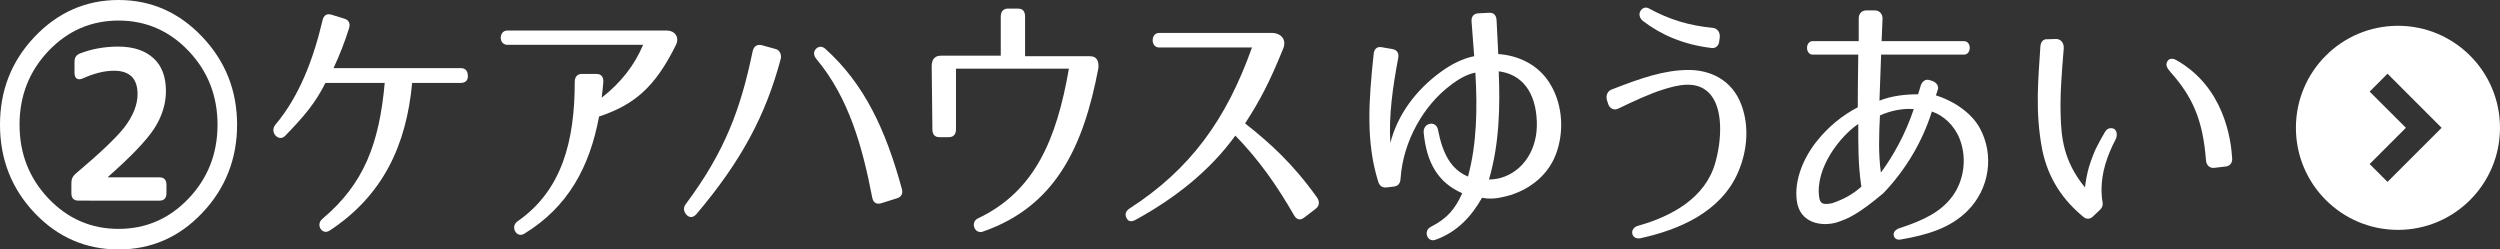 <?xml version="1.0" encoding="utf-8"?>
<!-- Generator: Adobe Illustrator 16.0.4, SVG Export Plug-In . SVG Version: 6.00 Build 0)  -->
<!DOCTYPE svg PUBLIC "-//W3C//DTD SVG 1.1//EN" "http://www.w3.org/Graphics/SVG/1.1/DTD/svg11.dtd">
<svg version="1.1" id="レイヤー_1" xmlns="http://www.w3.org/2000/svg" xmlns:xlink="http://www.w3.org/1999/xlink" x="0px"
	 y="0px" width="179.518px" height="17.912px" viewBox="0 0 179.518 17.912" enable-background="new 0 0 179.518 17.912"
	 xml:space="preserve">
<rect x="0" y="0" width="179.518" height="17.912" fill="#333333" stroke="none"/>
<g>
	<path fill="#FFFFFF" d="M14.517,2.638c1.665,1.752,2.507,3.858,2.507,6.318c0,2.461-0.842,4.587-2.507,6.339
		s-3.666,2.617-6.005,2.617c-2.338,0-4.358-0.865-6.023-2.617S0,11.417,0,8.956c0-2.46,0.823-4.566,2.488-6.318S6.174,0,8.512,0
		C10.851,0,12.852,0.886,14.517,2.638z M3.479,3.661C2.096,5.118,1.403,6.89,1.403,8.956c0,2.067,0.692,3.839,2.076,5.296
		c1.385,1.456,3.068,2.184,5.032,2.184c1.965,0,3.648-0.728,5.032-2.184c1.385-1.457,2.077-3.229,2.077-5.296
		c0-2.066-0.692-3.838-2.077-5.295c-1.384-1.457-3.067-2.185-5.032-2.185C6.548,1.477,4.864,2.205,3.479,3.661z M5.743,3.838
		c0.823-0.315,1.74-0.492,2.731-0.492c1.104,0,1.945,0.276,2.562,0.847c0.58,0.531,0.88,1.319,0.88,2.342
		c0,0.925-0.281,1.831-0.842,2.697c-0.58,0.886-1.685,2.027-3.312,3.464v0.039h3.686c0.336,0,0.505,0.177,0.505,0.532v0.609
		c0,0.354-0.169,0.531-0.505,0.531H5.631c-0.337,0-0.505-0.177-0.505-0.531v-0.748c0-0.275,0.094-0.473,0.299-0.649
		c1.722-1.457,2.9-2.559,3.499-3.326C9.56,8.326,9.878,7.52,9.878,6.752c0-1.122-0.58-1.673-1.685-1.673
		c-0.673,0-1.421,0.177-2.244,0.551c-0.355,0.157-0.599,0.02-0.599-0.394V4.449C5.351,4.134,5.463,3.957,5.743,3.838z"/>
	<path fill="#FFFFFF" d="M23.675,16.555c-0.547,0.361-1.026-0.418-0.53-0.836c3.011-2.525,4.089-5.433,4.481-9.764h-4.259
		c-0.701,1.406-1.505,2.375-2.891,3.799c-0.462,0.475-1.146-0.266-0.701-0.798c1.728-2.052,2.736-4.73,3.387-7.504
		c0.085-0.361,0.308-0.494,0.633-0.399l0.924,0.285c0.325,0.095,0.462,0.342,0.342,0.703c-0.325,1.026-0.667,1.9-1.111,2.85h9.134
		c0.325,0,0.496,0.19,0.513,0.532c0.018,0.342-0.171,0.532-0.513,0.532h-3.489C29.183,10.438,27.489,14.048,23.675,16.555z"/>
	<path fill="#FFFFFF" d="M48.541,3.219c-1.506,3.059-3.011,4.312-5.525,5.148c-0.667,3.609-2.224,6.498-5.371,8.416
		c-0.564,0.342-1.026-0.513-0.479-0.893c3.198-2.223,4.105-5.775,4.105-10.012c0-0.361,0.188-0.57,0.513-0.57h1.043
		c0.343,0,0.514,0.209,0.496,0.589c-0.034,0.38-0.068,0.76-0.119,1.121c1.386-1.083,2.36-2.336,2.976-3.799h-9.749
		c-0.633,0-0.633-1.026,0-1.026h11.426C48.489,2.193,48.797,2.688,48.541,3.219z"/>
	<path fill="#FFFFFF" d="M56.062,4.226c-1.061,3.989-2.788,7.295-6.072,11.17c-0.239,0.247-0.496,0.247-0.701,0.02
		c-0.223-0.267-0.24-0.532-0.018-0.799c2.788-3.742,3.917-6.801,4.772-10.923c0.086-0.38,0.308-0.513,0.633-0.456l1.026,0.285
		C56.028,3.599,56.131,3.998,56.062,4.226z M62.631,14.181c-0.701-3.647-1.677-7.143-3.985-9.917
		c-0.223-0.266-0.257-0.513-0.068-0.741c0.205-0.209,0.444-0.228,0.684-0.019c2.806,2.526,4.328,5.794,5.491,10.031
		c0.103,0.36-0.018,0.607-0.343,0.703l-1.146,0.36C62.922,14.693,62.699,14.541,62.631,14.181z"/>
	<path fill="#FFFFFF" d="M78.876,4.872c-1.095,5.813-3.165,9.974-8.297,11.759c-0.599,0.209-0.923-0.684-0.358-0.949
		c4.104-1.938,5.661-5.718,6.534-10.752h-8.108v4.35c0,0.361-0.171,0.57-0.513,0.57h-0.667c-0.343,0-0.514-0.19-0.514-0.57
		l-0.051-4.521c0-0.494,0.222-0.76,0.667-0.76h4.293V1.187c0-0.361,0.188-0.57,0.514-0.57h0.718c0.343,0,0.514,0.19,0.514,0.57v2.85
		h4.652C78.738,4.036,78.91,4.34,78.876,4.872z"/>
	<path fill="#FFFFFF" d="M92.932,15.473c-1.283-2.223-2.532-3.99-4.226-5.737c-1.796,2.489-4.293,4.483-7.184,6.06
		c-0.291,0.152-0.514,0.114-0.633-0.151c-0.137-0.267-0.052-0.494,0.239-0.685c4.345-2.811,6.928-6.363,8.774-11.55h-6.671
		c-0.615,0-0.615-1.045,0-1.045h8.143c0.684,0.038,1.009,0.532,0.77,1.121c-0.975,2.413-1.677,3.742-2.737,5.376
		c1.711,1.349,3.388,2.83,5.166,5.319c0.205,0.304,0.171,0.608-0.103,0.817l-0.821,0.627C93.376,15.834,93.119,15.795,92.932,15.473
		z"/>
	<path fill="#FFFFFF" d="M111.382,6.145c0.838,1.462,0.94,3.343,0.342,4.939c-0.649,1.691-2.138,2.641-3.54,3.002
		c-0.667,0.171-1.197,0.228-1.762,0.113c-0.736,1.292-1.745,2.451-3.354,3.021c-0.581,0.209-0.889-0.646-0.324-0.932
		c1.197-0.607,1.744-1.291,2.258-2.412c-1.745-0.76-2.566-2.204-2.771-4.351c-0.068-0.703,0.89-0.912,1.026-0.209
		c0.342,1.748,0.941,2.85,2.155,3.362c0.633-2.317,0.685-4.882,0.53-7.466c-0.615,0.133-1.146,0.418-1.813,0.931
		c-1.847,1.387-3.369,3.932-3.558,6.667c-0.017,0.361-0.171,0.551-0.496,0.59l-0.496,0.057c-0.308,0.037-0.513-0.096-0.615-0.418
		c-0.89-2.85-0.685-5.794-0.325-9.157c0.034-0.361,0.239-0.551,0.564-0.494l0.77,0.133c0.342,0.057,0.496,0.285,0.428,0.646
		c-0.394,2.109-0.685,4.123-0.564,6.098c0.514-2.014,1.813-3.78,3.609-5.091c0.804-0.589,1.591-0.969,2.412-1.14l-0.188-2.47
		c-0.034-0.38,0.153-0.589,0.496-0.608l0.753-0.038c0.342-0.019,0.529,0.171,0.547,0.551l0.12,2.413
		C108.833,3.96,110.476,4.53,111.382,6.145z M106.918,12.889c0.137,0,0.564-0.02,0.906-0.133c1.557-0.475,2.6-2.033,2.531-4.008
		c-0.068-2.147-1.077-3.419-2.736-3.628C107.722,7.684,107.67,10.324,106.918,12.889z"/>
	<path fill="#FFFFFF" d="M115.722,6.43c2.189-0.855,3.78-1.387,5.474-1.406c1.591-0.019,3.182,0.703,3.849,2.508
		c0.548,1.463,0.462,3.191-0.223,4.806c-1.248,2.926-4.327,4.18-7.03,4.769c-0.29,0.057-0.53-0.076-0.581-0.323
		c-0.052-0.247,0.119-0.494,0.41-0.57c2.429-0.684,4.824-1.994,5.542-4.502c0.479-1.653,0.616-4.046-0.496-5.091
		c-0.889-0.836-2.172-0.532-3.25-0.19c-0.975,0.304-2.104,0.836-3.216,1.368c-0.29,0.152-0.615,0-0.718-0.323l-0.086-0.266
		C115.294,6.886,115.414,6.544,115.722,6.43z M122.906,3.447c-2.053-0.247-3.627-0.95-4.927-1.938
		c-0.257-0.209-0.325-0.513-0.171-0.741s0.394-0.285,0.615-0.152c1.472,0.798,2.84,1.216,4.585,1.387
		c0.324,0.038,0.53,0.342,0.479,0.703l-0.034,0.266C123.419,3.295,123.18,3.485,122.906,3.447z"/>
	<path fill="#FFFFFF" d="M139.15,6.43l-0.137,0.418c1.01,0.304,2.48,1.102,3.165,2.375c1.043,1.938,0.667,4.35-0.89,5.909
		c-1.266,1.272-2.959,1.748-4.824,2.07c-0.256,0.038-0.428-0.076-0.479-0.285c-0.052-0.209,0.103-0.437,0.41-0.531
		c1.693-0.551,2.96-1.159,3.78-2.262c0.804-1.063,1.112-2.678,0.548-4.141c-0.394-1.007-1.197-1.71-2.002-1.976
		c-0.684,2.204-1.933,4.255-3.489,5.871c-1.744,1.463-2.497,1.823-3.335,2.09c-1.061,0.322-2.669,0.076-2.874-1.559
		c-0.205-1.52,0.53-3.153,1.454-4.293c0.821-1.026,1.83-1.843,2.925-2.413c0-0.722,0-1.444,0.034-3.78h-3.267
		c-0.548,0-0.548-0.969,0-0.969h3.301V1.319c0-0.342,0.223-0.57,0.53-0.57h0.65c0.308,0,0.547,0.266,0.53,0.608l-0.068,1.596h5.918
		c0.548,0,0.548,0.969,0,0.969h-5.952l-0.12,3.305c0.855-0.342,1.83-0.456,2.771-0.456c0.017-0.057,0.103-0.285,0.188-0.608
		c0.103-0.323,0.343-0.494,0.616-0.418l0.188,0.057C139.031,5.898,139.236,6.164,139.15,6.43z M130.633,14.181
		c0.068,0.513,0.376,0.513,0.906,0.418c0.804-0.267,1.488-0.627,2.121-1.196c-0.239-1.559-0.223-3.021-0.223-4.503
		C132.12,9.792,130.324,12.091,130.633,14.181z M135.062,12.395c0.906-1.234,1.762-2.773,2.36-4.559
		c-0.752-0.076-1.693,0.114-2.429,0.456C134.926,9.659,134.874,11.046,135.062,12.395z"/>
	<path fill="#FFFFFF" d="M148.193,3.466c-0.153,1.843-0.273,3.362-0.222,4.882c0.051,1.463,0.171,3.191,1.744,5.11
		c0.052-0.438,0.137-0.932,0.291-1.482c0.205-0.626,0.376-1.102,0.616-1.539c0.171-0.342,0.342-0.646,0.547-0.988
		c0.154-0.247,0.411-0.304,0.65-0.19c0.205,0.152,0.239,0.475,0.085,0.779c-0.273,0.513-0.53,1.102-0.735,1.786
		c-0.359,1.253-0.273,2.223-0.188,2.697c0.034,0.19-0.018,0.38-0.154,0.513l-0.582,0.551c-0.188,0.152-0.41,0.152-0.581,0.039
		c-1.506-1.217-2.583-2.773-3.011-4.845c-0.257-1.311-0.342-2.622-0.325-3.914c0.018-1.14,0.103-2.318,0.188-3.534
		c0.017-0.323,0.223-0.551,0.513-0.513l0.616-0.019C147.988,2.801,148.211,3.086,148.193,3.466z M158.405,11.502
		c-0.222-2.906-0.975-4.559-2.531-6.307c-0.273-0.323-0.41-0.532-0.223-0.817c0.154-0.247,0.496-0.152,0.633-0.057
		c3.421,1.938,3.917,5.661,4.003,7.067c0.018,0.323-0.188,0.551-0.479,0.57l-0.821,0.095
		C158.662,12.091,158.423,11.844,158.405,11.502z"/>
</g>
<g>
	<g>
		<path fill="#FFFFFF" d="M172.189,1.852c-4.047,0-7.326,3.279-7.326,7.326s3.279,7.328,7.326,7.328
			c4.049,0,7.328-3.281,7.328-7.328S176.238,1.852,172.189,1.852z M171.441,13.061l-1.283-1.281l2.604-2.602l-2.604-2.6l1.283-1.285
			l3.885,3.885L171.441,13.061z"/>
	</g>
</g>
</svg>
